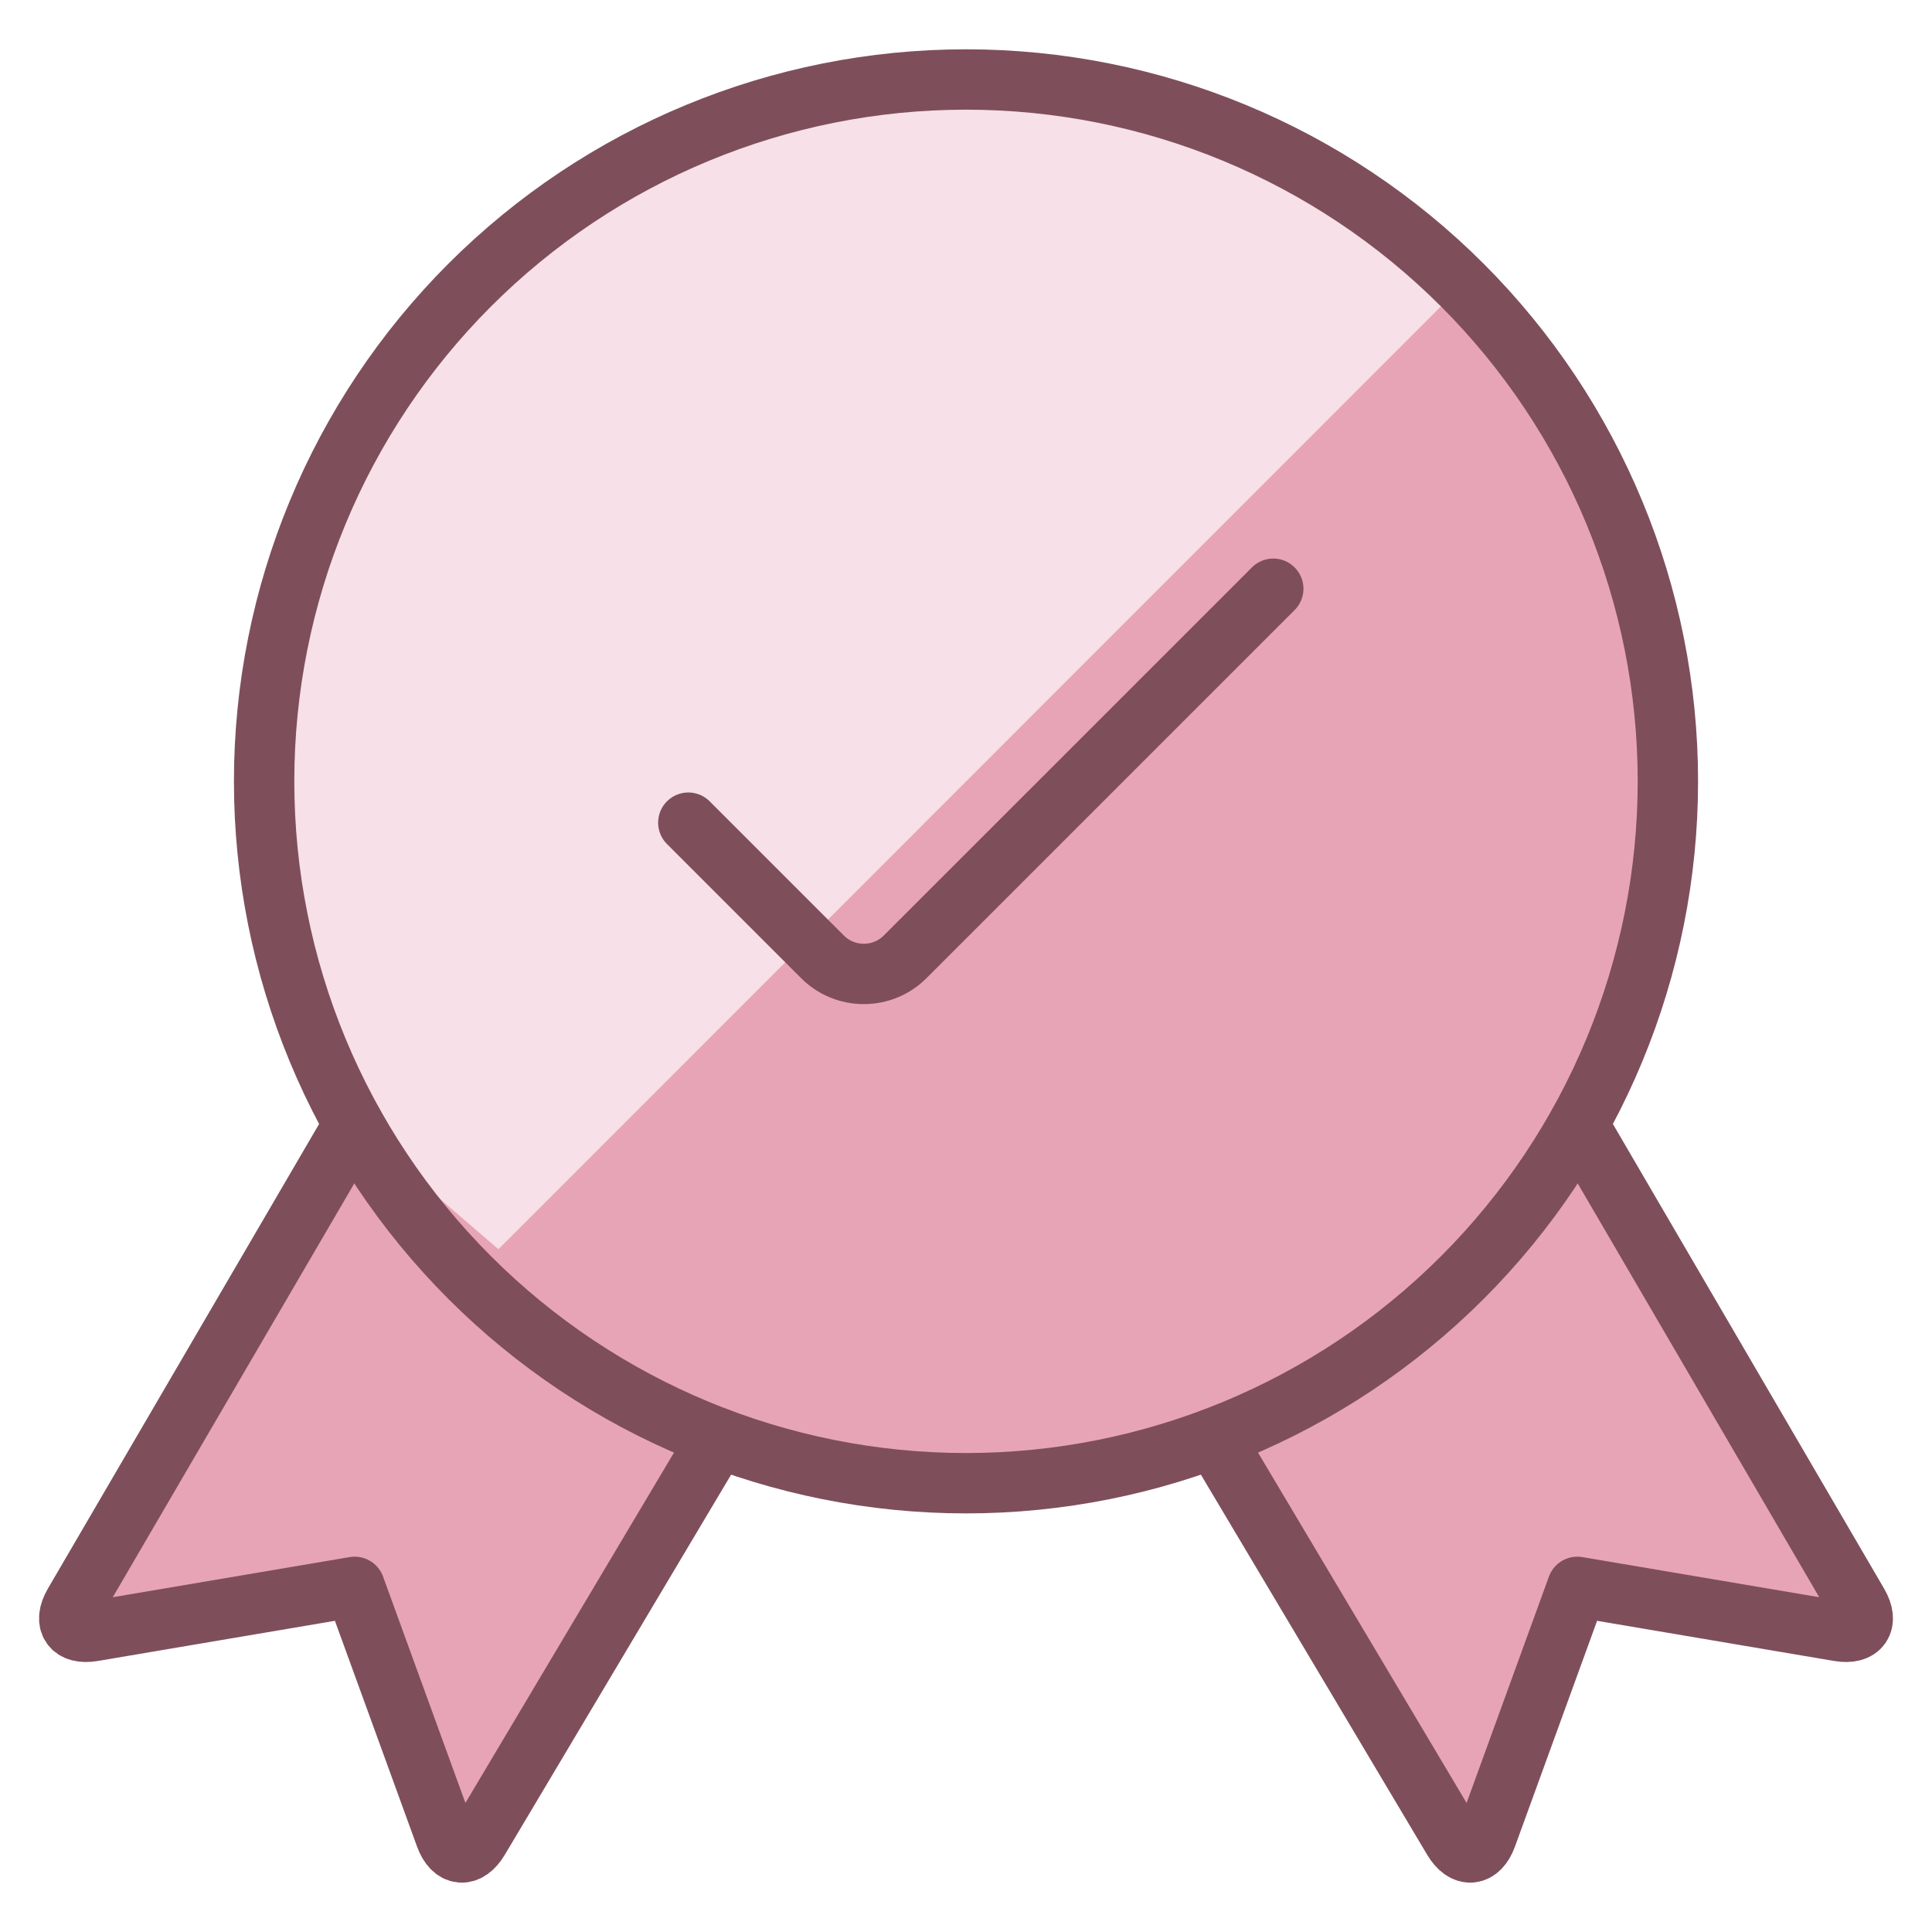 <svg xmlns="http://www.w3.org/2000/svg" fill="none" viewBox="0 0 48 48" height="48" width="48">
<path fill="#E8A4B7" d="M6.562 19.412C6.562 24.037 8.4 28.472 11.67 31.742C14.94 35.012 19.375 36.85 24 36.85C28.625 36.85 33.06 35.012 36.33 31.742C39.6 28.472 41.438 24.037 41.438 19.412C41.438 14.787 39.6 10.352 36.33 7.082C33.06 3.812 28.625 1.975 24 1.975C19.375 1.975 14.94 3.812 11.67 7.082C8.4 10.352 6.562 14.787 6.562 19.412Z"></path>
<path fill="#F7E0E7" d="M11.67 31.75C8.398 28.48 6.56 24.044 6.56 19.419C6.559 14.793 8.396 10.357 11.666 7.086C14.936 3.814 19.372 1.976 23.997 1.976C28.623 1.975 33.059 3.812 36.33 7.082L11.67 31.75Z"></path>
<path fill="#E8A4B7" d="M8.787 27.941L1.835 39.851C1.568 40.312 1.781 40.616 2.306 40.527L8.812 39.425L11.067 45.624C11.249 46.124 11.621 46.161 11.895 45.702L17.833 35.728"></path>
<path stroke-linejoin="round" stroke-linecap="round" stroke-width="1.5" stroke="#7E4F5B" d="M8.787 27.941L1.835 39.851C1.568 40.312 1.781 40.616 2.306 40.527L8.812 39.425L11.067 45.624C11.249 46.124 11.621 46.161 11.895 45.702L17.833 35.728"></path>
<path fill="#E8A4B7" d="M39.213 27.941L46.165 39.851C46.432 40.312 46.219 40.616 45.694 40.527L39.188 39.425L36.933 45.624C36.751 46.124 36.379 46.161 36.105 45.702L30.167 35.728"></path>
<path stroke-linejoin="round" stroke-linecap="round" stroke-width="1.5" stroke="#7E4F5B" d="M39.213 27.941L46.165 39.851C46.432 40.312 46.219 40.616 45.694 40.527L39.188 39.425L36.933 45.624C36.751 46.124 36.379 46.161 36.105 45.702L30.167 35.728"></path>
<path stroke-linejoin="round" stroke-linecap="round" stroke-width="1.5" stroke="#7E4F5B" d="M6.562 19.412C6.562 24.037 8.4 28.472 11.67 31.742C14.94 35.012 19.375 36.85 24 36.85C28.625 36.85 33.06 35.012 36.33 31.742C39.6 28.472 41.438 24.037 41.438 19.412C41.438 14.787 39.6 10.352 36.33 7.082C33.06 3.812 28.625 1.975 24 1.975C19.375 1.975 14.94 3.812 11.67 7.082C8.4 10.352 6.562 14.787 6.562 19.412Z"></path>
<path stroke-linejoin="round" stroke-linecap="round" stroke-width="1.5" stroke="#7E4F5B" d="M31.634 14.627L22.489 23.771C22.354 23.907 22.194 24.014 22.017 24.087C21.841 24.16 21.652 24.197 21.461 24.197C21.27 24.197 21.081 24.16 20.905 24.087C20.728 24.014 20.568 23.907 20.433 23.771L17.101 20.439"></path>
</svg>
